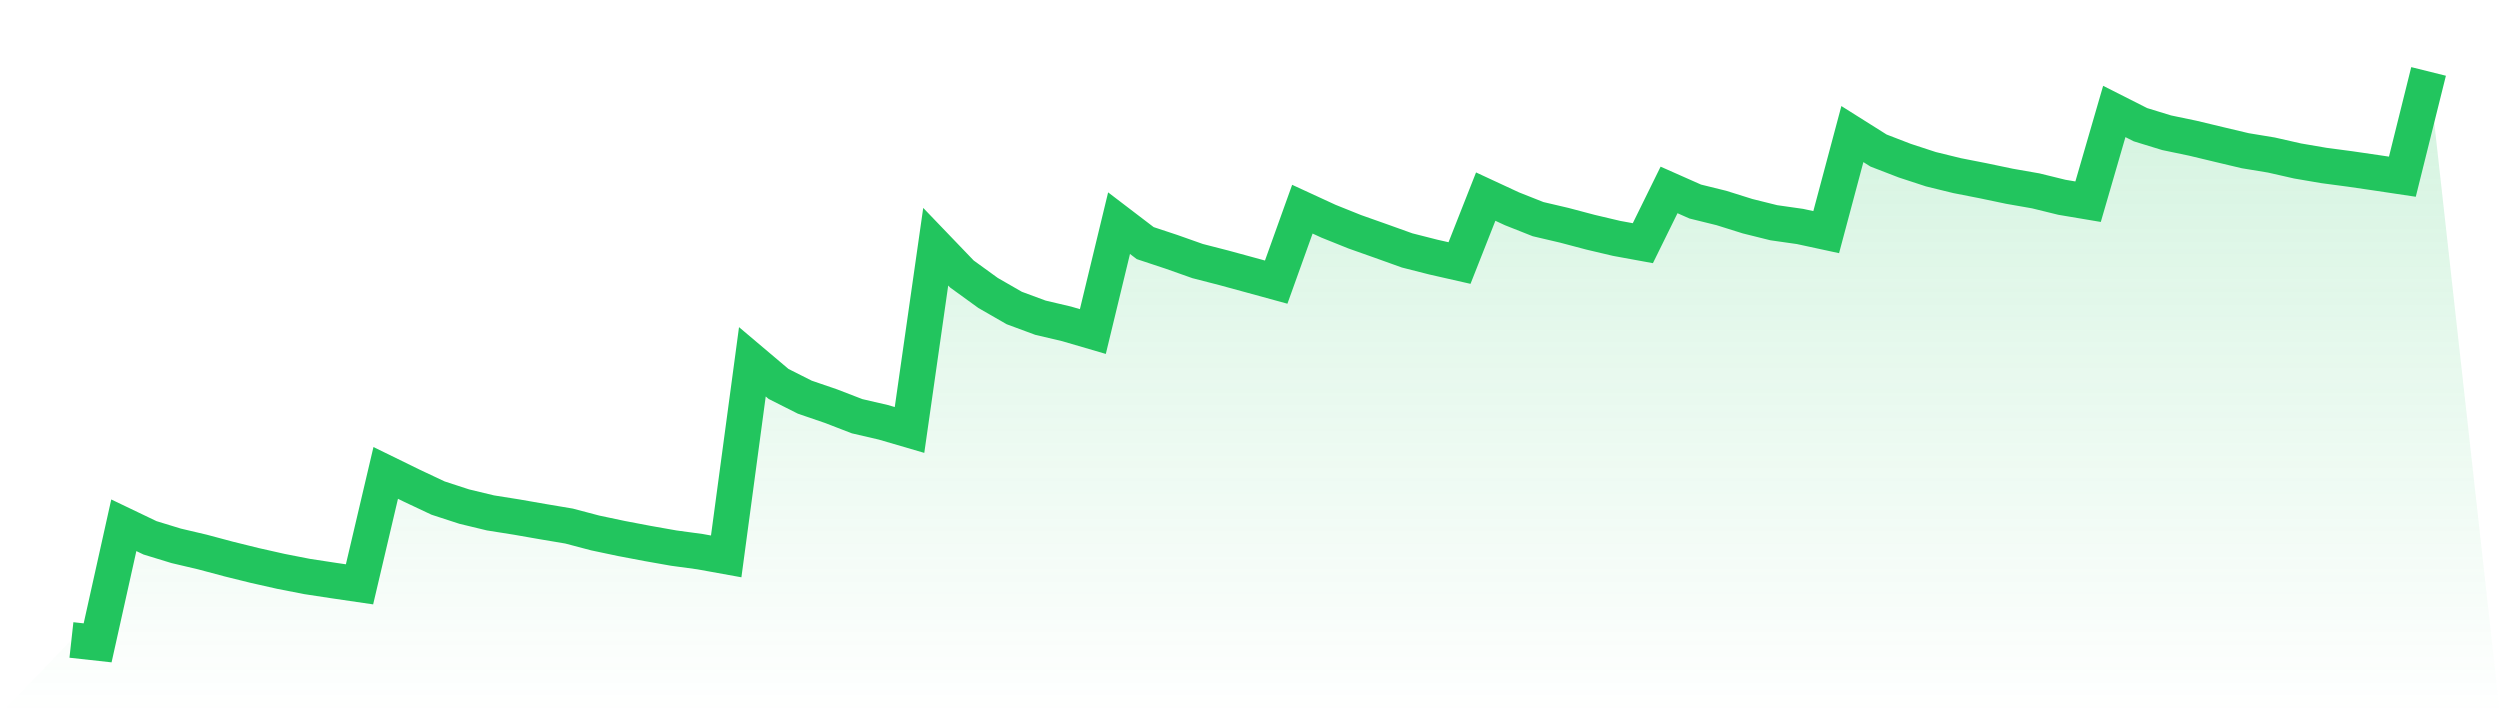 <svg viewBox="0 0 140 40" xmlns="http://www.w3.org/2000/svg">
<defs>
<linearGradient id="gradient" x1="0" x2="0" y1="0" y2="1">
<stop offset="0%" stop-color="#22c55e" stop-opacity="0.2"/>
<stop offset="100%" stop-color="#22c55e" stop-opacity="0"/>
</linearGradient>
</defs>
<path d="M4,35.838 L4,35.838 L5.467,36 L6.933,29.415 L8.4,30.118 L9.867,30.567 L11.333,30.912 L12.8,31.304 L14.267,31.667 L15.733,31.997 L17.2,32.284 L18.667,32.508 L20.133,32.723 L21.6,26.483 L23.067,27.201 L24.533,27.892 L26,28.37 L27.467,28.723 L28.933,28.956 L30.4,29.212 L31.867,29.459 L33.333,29.846 L34.8,30.156 L36.267,30.435 L37.733,30.694 L39.2,30.893 L40.667,31.158 L42.133,20.261 L43.6,21.501 L45.067,22.241 L46.533,22.743 L48,23.309 L49.467,23.649 L50.933,24.078 L52.4,13.816 L53.867,15.344 L55.333,16.406 L56.8,17.249 L58.267,17.792 L59.733,18.137 L61.2,18.566 L62.667,12.497 L64.133,13.615 L65.6,14.101 L67.067,14.62 L68.533,14.997 L70,15.397 L71.467,15.799 L72.933,11.714 L74.4,12.39 L75.867,12.979 L77.333,13.498 L78.8,14.024 L80.267,14.397 L81.733,14.73 L83.2,11.01 L84.667,11.691 L86.133,12.272 L87.6,12.616 L89.067,13.004 L90.533,13.35 L92,13.618 L93.467,10.636 L94.933,11.286 L96.4,11.648 L97.867,12.108 L99.333,12.473 L100.8,12.682 L102.267,12.999 L103.733,7.508 L105.2,8.431 L106.667,8.997 L108.133,9.477 L109.6,9.836 L111.067,10.124 L112.533,10.431 L114,10.688 L115.467,11.048 L116.933,11.295 L118.4,6.242 L119.867,6.984 L121.333,7.434 L122.8,7.74 L124.267,8.092 L125.733,8.44 L127.2,8.682 L128.667,9.015 L130.133,9.266 L131.6,9.461 L133.067,9.675 L134.533,9.895 L136,4 L140,40 L0,40 z" fill="url(#gradient)"/>
<path d="M4,35.838 L4,35.838 L5.467,36 L6.933,29.415 L8.4,30.118 L9.867,30.567 L11.333,30.912 L12.8,31.304 L14.267,31.667 L15.733,31.997 L17.2,32.284 L18.667,32.508 L20.133,32.723 L21.6,26.483 L23.067,27.201 L24.533,27.892 L26,28.37 L27.467,28.723 L28.933,28.956 L30.4,29.212 L31.867,29.459 L33.333,29.846 L34.8,30.156 L36.267,30.435 L37.733,30.694 L39.2,30.893 L40.667,31.158 L42.133,20.261 L43.6,21.501 L45.067,22.241 L46.533,22.743 L48,23.309 L49.467,23.649 L50.933,24.078 L52.4,13.816 L53.867,15.344 L55.333,16.406 L56.8,17.249 L58.267,17.792 L59.733,18.137 L61.2,18.566 L62.667,12.497 L64.133,13.615 L65.6,14.101 L67.067,14.62 L68.533,14.997 L70,15.397 L71.467,15.799 L72.933,11.714 L74.4,12.39 L75.867,12.979 L77.333,13.498 L78.8,14.024 L80.267,14.397 L81.733,14.73 L83.2,11.01 L84.667,11.691 L86.133,12.272 L87.6,12.616 L89.067,13.004 L90.533,13.35 L92,13.618 L93.467,10.636 L94.933,11.286 L96.4,11.648 L97.867,12.108 L99.333,12.473 L100.8,12.682 L102.267,12.999 L103.733,7.508 L105.2,8.431 L106.667,8.997 L108.133,9.477 L109.6,9.836 L111.067,10.124 L112.533,10.431 L114,10.688 L115.467,11.048 L116.933,11.295 L118.4,6.242 L119.867,6.984 L121.333,7.434 L122.8,7.74 L124.267,8.092 L125.733,8.44 L127.2,8.682 L128.667,9.015 L130.133,9.266 L131.6,9.461 L133.067,9.675 L134.533,9.895 L136,4" fill="none" stroke="#22c55e" stroke-width="2"/>
</svg>